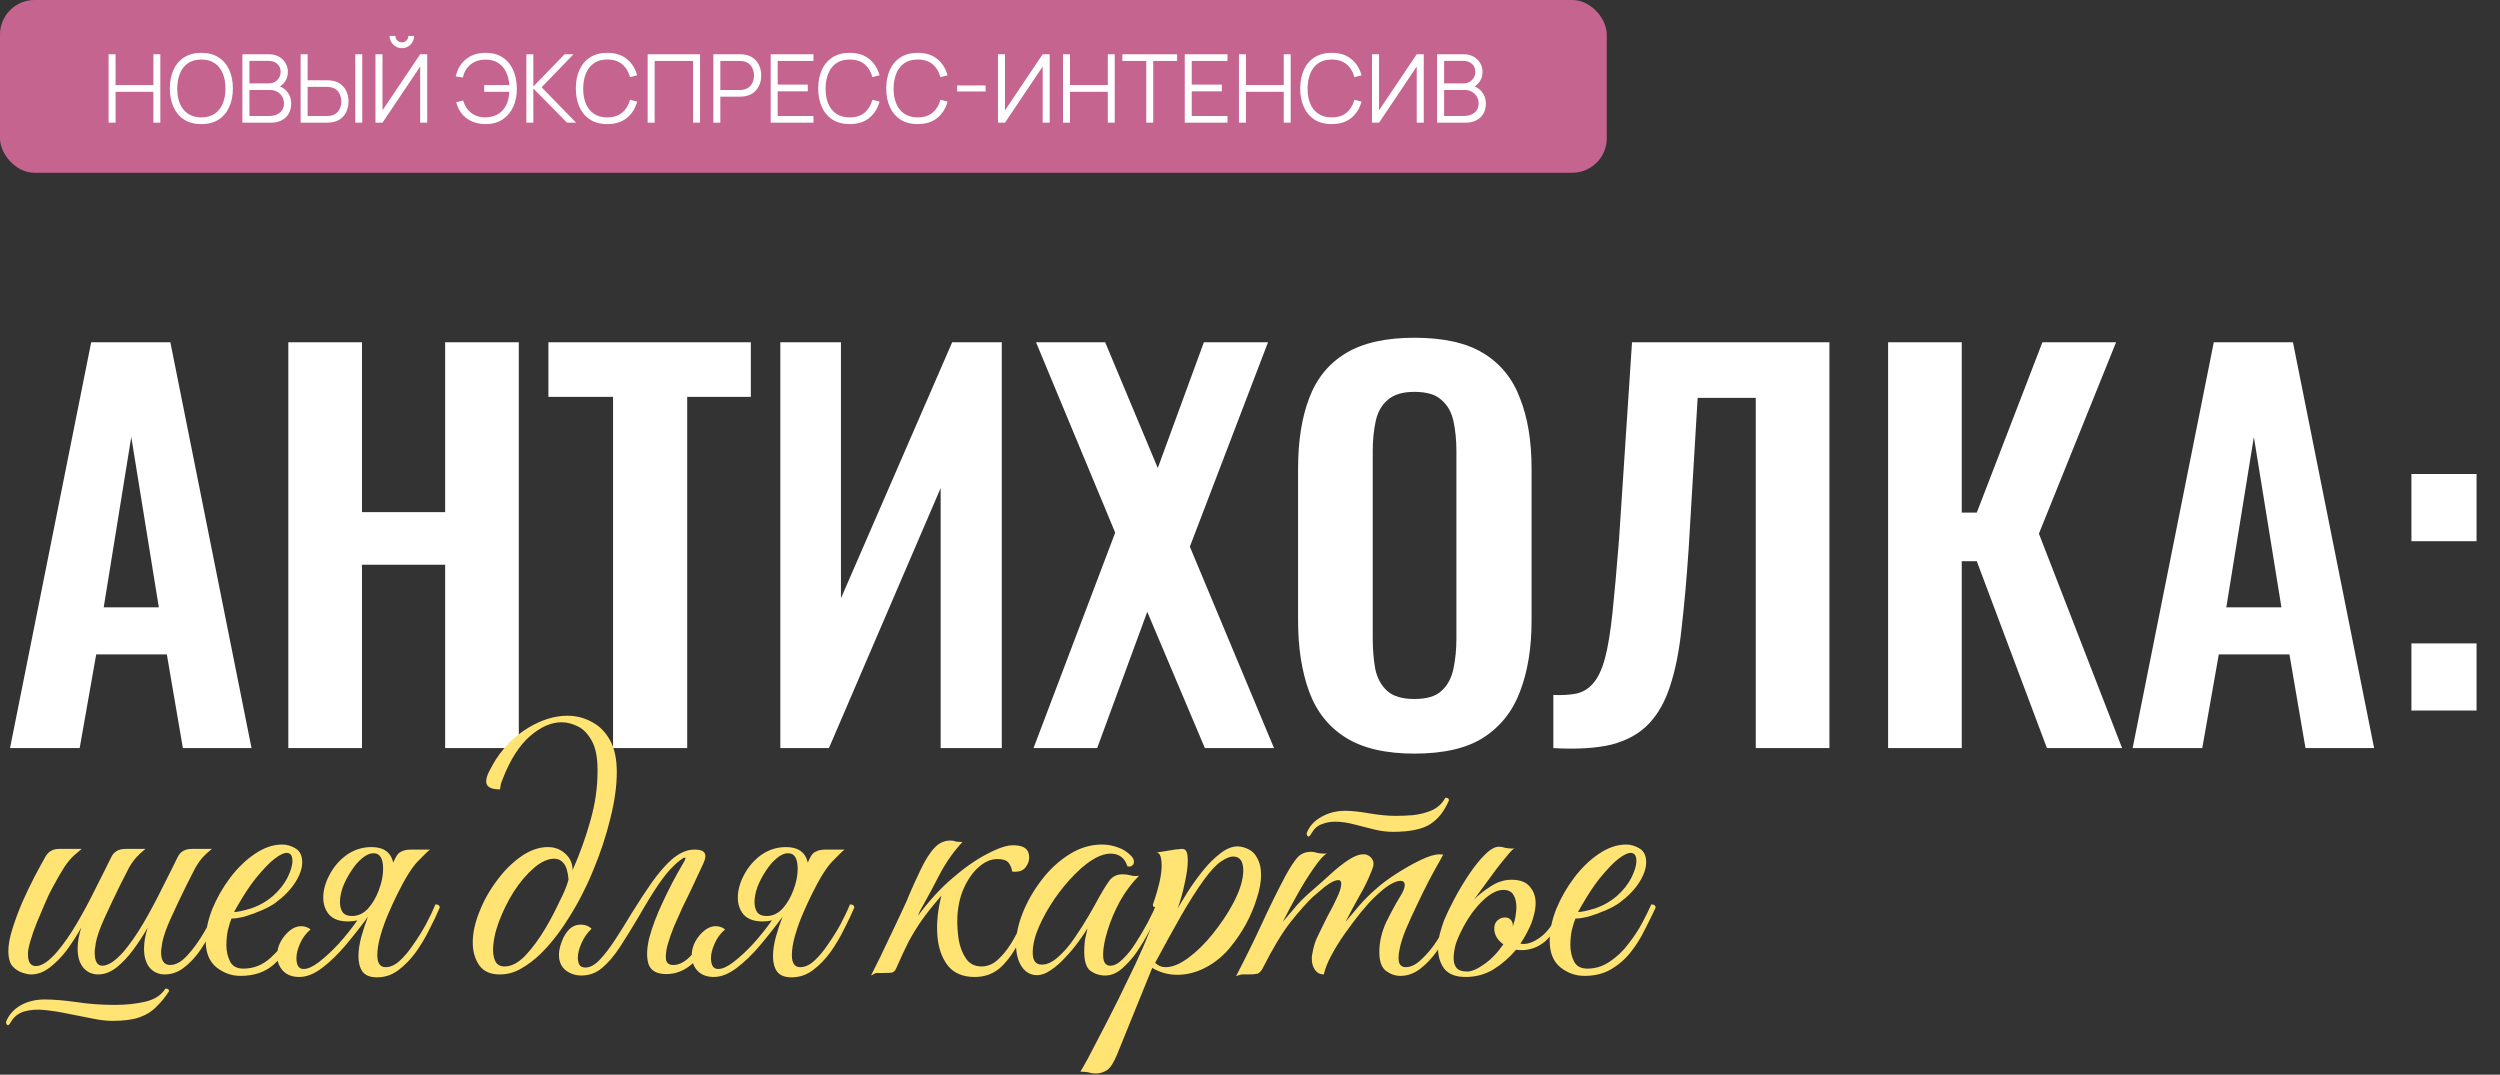<?xml version="1.0" encoding="UTF-8"?> <svg xmlns="http://www.w3.org/2000/svg" width="1447" height="622" viewBox="0 0 1447 622" fill="none"><rect x="0" y="0" width="1447" height="622" fill="#333333" stroke="none"/><rect width="930" height="100" rx="20" fill="#C5648F"></rect><path d="M62.85 71V31.4H66.892V49.248H88.782V31.4H92.797V71H88.782V53.125H66.892V71H62.85ZM116.534 71.825C112.592 71.825 109.265 70.954 106.551 69.213C103.838 67.453 101.785 65.023 100.391 61.925C98.998 58.827 98.301 55.252 98.301 51.2C98.301 47.148 98.998 43.573 100.391 40.475C101.785 37.377 103.838 34.957 106.551 33.215C109.265 31.455 112.592 30.575 116.534 30.575C120.494 30.575 123.821 31.455 126.516 33.215C129.23 34.957 131.283 37.377 132.676 40.475C134.088 43.573 134.794 47.148 134.794 51.2C134.794 55.252 134.088 58.827 132.676 61.925C131.283 65.023 129.23 67.453 126.516 69.213C123.821 70.954 120.494 71.825 116.534 71.825ZM116.534 67.948C119.632 67.948 122.217 67.242 124.289 65.83C126.361 64.418 127.91 62.457 128.936 59.945C129.981 57.415 130.504 54.5 130.504 51.2C130.504 47.9 129.981 44.994 128.936 42.483C127.91 39.971 126.361 38.009 124.289 36.597C122.217 35.186 119.632 34.471 116.534 34.453C113.436 34.453 110.86 35.158 108.806 36.57C106.753 37.982 105.204 39.953 104.159 42.483C103.132 44.994 102.61 47.9 102.591 51.2C102.573 54.5 103.077 57.406 104.104 59.917C105.149 62.411 106.707 64.373 108.779 65.802C110.851 67.214 113.436 67.929 116.534 67.948ZM140.301 71V31.4H155.591C157.81 31.4 159.744 31.858 161.394 32.775C163.044 33.692 164.327 34.929 165.244 36.487C166.16 38.028 166.619 39.733 166.619 41.602C166.619 43.729 166.05 45.627 164.914 47.295C163.777 48.945 162.255 50.091 160.349 50.733L160.294 49.385C162.86 50.118 164.877 51.402 166.344 53.235C167.81 55.068 168.544 57.287 168.544 59.89C168.544 62.182 168.058 64.162 167.086 65.83C166.115 67.48 164.749 68.754 162.989 69.653C161.229 70.551 159.185 71 156.856 71H140.301ZM144.371 67.123H155.866C157.48 67.123 158.928 66.838 160.211 66.27C161.495 65.683 162.503 64.858 163.236 63.795C163.988 62.732 164.364 61.448 164.364 59.945C164.364 58.478 164.025 57.158 163.346 55.985C162.668 54.812 161.742 53.877 160.569 53.18C159.414 52.465 158.094 52.108 156.609 52.108H144.371V67.123ZM144.371 48.285H155.564C156.829 48.285 157.984 48.001 159.029 47.432C160.074 46.846 160.899 46.048 161.504 45.04C162.127 44.032 162.439 42.867 162.439 41.547C162.439 39.678 161.788 38.156 160.486 36.983C159.203 35.809 157.562 35.222 155.564 35.222H144.371V48.285ZM174.004 71V31.4H178.047V46.443H189.294C189.679 46.443 190.11 46.461 190.587 46.498C191.082 46.516 191.586 46.571 192.099 46.663C194.152 46.974 195.894 47.698 197.324 48.835C198.772 49.953 199.863 51.365 200.597 53.07C201.348 54.775 201.724 56.654 201.724 58.708C201.724 60.779 201.348 62.667 200.597 64.373C199.863 66.078 198.772 67.498 197.324 68.635C195.894 69.753 194.152 70.468 192.099 70.78C191.586 70.853 191.082 70.908 190.587 70.945C190.11 70.982 189.679 71 189.294 71H174.004ZM178.047 67.123H189.184C189.532 67.123 189.927 67.104 190.367 67.067C190.807 67.031 191.237 66.976 191.659 66.903C192.997 66.609 194.107 66.05 194.987 65.225C195.867 64.4 196.517 63.419 196.939 62.282C197.361 61.127 197.572 59.936 197.572 58.708C197.572 57.479 197.361 56.297 196.939 55.16C196.517 54.023 195.867 53.042 194.987 52.218C194.107 51.392 192.997 50.833 191.659 50.54C191.237 50.448 190.807 50.384 190.367 50.347C189.927 50.311 189.532 50.292 189.184 50.292H178.047V67.123ZM205.629 71V31.4H209.672V71H205.629ZM217.323 71V31.4H221.393V63.85L243.2 31.4H247.27V71H243.2V38.523L221.393 71H217.323ZM232.613 27.88C231.311 27.88 230.119 27.559 229.038 26.918C227.974 26.276 227.122 25.423 226.48 24.36C225.838 23.278 225.518 22.087 225.518 20.785H228.873C228.873 21.812 229.239 22.692 229.973 23.425C230.706 24.158 231.586 24.525 232.613 24.525C233.658 24.525 234.538 24.158 235.253 23.425C235.986 22.692 236.353 21.812 236.353 20.785H239.708C239.708 22.087 239.387 23.278 238.745 24.36C238.122 25.423 237.269 26.276 236.188 26.918C235.106 27.559 233.914 27.88 232.613 27.88ZM281.082 71.825C278.222 71.825 275.637 71.33 273.327 70.34C271.017 69.35 269.065 67.92 267.47 66.05C265.893 64.162 264.756 61.879 264.06 59.203L268.047 58.157C268.927 61.201 270.504 63.602 272.777 65.362C275.051 67.123 277.764 67.984 280.917 67.948C283.062 67.911 285.061 67.507 286.912 66.737C288.782 65.949 290.331 64.721 291.56 63.053C292.733 61.513 293.54 59.917 293.98 58.267C294.42 56.599 294.686 54.885 294.777 53.125H280.257V49.248H294.805C294.603 46.351 293.952 43.784 292.852 41.547C291.752 39.311 290.203 37.569 288.205 36.322C286.206 35.076 283.777 34.471 280.917 34.508C277.526 34.544 274.684 35.479 272.392 37.312C270.119 39.146 268.616 41.657 267.882 44.847L263.785 44.242C264.775 39.898 266.791 36.533 269.835 34.15C272.878 31.767 276.627 30.575 281.082 30.575C284.914 30.575 288.159 31.437 290.817 33.16C293.494 34.883 295.538 37.294 296.95 40.392C298.361 43.491 299.095 47.093 299.15 51.2C299.205 55.05 298.536 58.533 297.142 61.65C295.767 64.767 293.723 67.242 291.01 69.075C288.296 70.908 284.987 71.825 281.082 71.825ZM304.657 71V31.4H308.699V50.1L326.767 31.4H331.937L313.484 50.513L333.449 71H328.169L308.699 51.2V71H304.657ZM351.519 71.825C347.578 71.825 344.25 70.954 341.537 69.213C338.823 67.453 336.77 65.023 335.377 61.925C333.983 58.827 333.287 55.252 333.287 51.2C333.287 47.148 333.983 43.573 335.377 40.475C336.77 37.377 338.823 34.957 341.537 33.215C344.25 31.455 347.578 30.575 351.519 30.575C356.121 30.575 359.879 31.758 362.794 34.123C365.709 36.469 367.708 39.623 368.789 43.583L364.664 44.655C363.821 41.52 362.308 39.036 360.127 37.203C357.945 35.369 355.076 34.453 351.519 34.453C348.421 34.453 345.845 35.158 343.792 36.57C341.738 37.982 340.189 39.953 339.144 42.483C338.118 44.994 337.586 47.9 337.549 51.2C337.531 54.5 338.035 57.406 339.062 59.917C340.107 62.429 341.665 64.4 343.737 65.83C345.827 67.242 348.421 67.948 351.519 67.948C355.076 67.948 357.945 67.031 360.127 65.198C362.308 63.346 363.821 60.862 364.664 57.745L368.789 58.818C367.708 62.778 365.709 65.94 362.794 68.305C359.879 70.652 356.121 71.825 351.519 71.825ZM374.857 71V31.4H405.189V71H401.147V35.278H378.899V71H374.857ZM412.884 71V31.4H428.174C428.559 31.4 428.99 31.418 429.467 31.455C429.962 31.473 430.457 31.528 430.952 31.62C433.023 31.932 434.774 32.656 436.204 33.792C437.653 34.911 438.743 36.322 439.477 38.028C440.228 39.733 440.604 41.621 440.604 43.693C440.604 45.746 440.228 47.625 439.477 49.33C438.725 51.035 437.625 52.456 436.177 53.593C434.747 54.711 433.005 55.426 430.952 55.737C430.457 55.811 429.962 55.866 429.467 55.903C428.99 55.939 428.559 55.958 428.174 55.958H416.927V71H412.884ZM416.927 52.108H428.064C428.394 52.108 428.779 52.089 429.219 52.053C429.659 52.016 430.09 51.952 430.512 51.86C431.868 51.567 432.978 51.008 433.839 50.182C434.719 49.358 435.37 48.377 435.792 47.24C436.232 46.103 436.452 44.921 436.452 43.693C436.452 42.464 436.232 41.282 435.792 40.145C435.37 38.99 434.719 38 433.839 37.175C432.978 36.35 431.868 35.791 430.512 35.498C430.09 35.406 429.659 35.351 429.219 35.333C428.779 35.296 428.394 35.278 428.064 35.278H416.927V52.108ZM446.078 71V31.4H470.828V35.278H450.12V48.972H467.528V52.85H450.12V67.123H470.828V71H446.078ZM491.812 71.825C487.871 71.825 484.543 70.954 481.83 69.213C479.116 67.453 477.063 65.023 475.67 61.925C474.276 58.827 473.58 55.252 473.58 51.2C473.58 47.148 474.276 43.573 475.67 40.475C477.063 37.377 479.116 34.957 481.83 33.215C484.543 31.455 487.871 30.575 491.812 30.575C496.414 30.575 500.172 31.758 503.087 34.123C506.002 36.469 508.001 39.623 509.082 43.583L504.957 44.655C504.114 41.52 502.601 39.036 500.42 37.203C498.238 35.369 495.369 34.453 491.812 34.453C488.714 34.453 486.138 35.158 484.085 36.57C482.031 37.982 480.482 39.953 479.437 42.483C478.411 44.994 477.879 47.9 477.842 51.2C477.824 54.5 478.328 57.406 479.355 59.917C480.4 62.429 481.958 64.4 484.03 65.83C486.12 67.242 488.714 67.948 491.812 67.948C495.369 67.948 498.238 67.031 500.42 65.198C502.601 63.346 504.114 60.862 504.957 57.745L509.082 58.818C508.001 62.778 506.002 65.94 503.087 68.305C500.172 70.652 496.414 71.825 491.812 71.825ZM531.182 71.825C527.241 71.825 523.913 70.954 521.2 69.213C518.486 67.453 516.433 65.023 515.04 61.925C513.646 58.827 512.95 55.252 512.95 51.2C512.95 47.148 513.646 43.573 515.04 40.475C516.433 37.377 518.486 34.957 521.2 33.215C523.913 31.455 527.241 30.575 531.182 30.575C535.784 30.575 539.542 31.758 542.457 34.123C545.372 36.469 547.371 39.623 548.452 43.583L544.327 44.655C543.484 41.52 541.971 39.036 539.79 37.203C537.608 35.369 534.739 34.453 531.182 34.453C528.084 34.453 525.508 35.158 523.455 36.57C521.401 37.982 519.852 39.953 518.807 42.483C517.781 44.994 517.249 47.9 517.212 51.2C517.194 54.5 517.698 57.406 518.725 59.917C519.77 62.429 521.328 64.4 523.4 65.83C525.49 67.242 528.084 67.948 531.182 67.948C534.739 67.948 537.608 67.031 539.79 65.198C541.971 63.346 543.484 60.862 544.327 57.745L548.452 58.818C547.371 62.778 545.372 65.94 542.457 68.305C539.542 70.652 535.784 71.825 531.182 71.825ZM553.97 52.932V49.468H570.47V52.932H553.97ZM607.563 71H603.493V38.523L581.686 71H577.616V31.4H581.686V63.85L603.493 31.4H607.563V71ZM615.267 71V31.4H619.309V49.248H641.199V31.4H645.214V71H641.199V53.125H619.309V71H615.267ZM663.451 71V35.278H649.618V31.4H681.326V35.278H667.493V71H663.451ZM685.736 71V31.4H710.486V35.278H689.778V48.972H707.186V52.85H689.778V67.123H710.486V71H685.736ZM717.103 71V31.4H721.145V49.248H743.035V31.4H747.05V71H743.035V53.125H721.145V71H717.103ZM770.787 71.825C766.845 71.825 763.518 70.954 760.804 69.213C758.091 67.453 756.038 65.023 754.644 61.925C753.251 58.827 752.554 55.252 752.554 51.2C752.554 47.148 753.251 43.573 754.644 40.475C756.038 37.377 758.091 34.957 760.804 33.215C763.518 31.455 766.845 30.575 770.787 30.575C775.388 30.575 779.147 31.758 782.062 34.123C784.977 36.469 786.975 39.623 788.057 43.583L783.932 44.655C783.088 41.52 781.576 39.036 779.394 37.203C777.213 35.369 774.343 34.453 770.787 34.453C767.688 34.453 765.113 35.158 763.059 36.57C761.006 37.982 759.457 39.953 758.412 42.483C757.385 44.994 756.853 47.9 756.817 51.2C756.798 54.5 757.303 57.406 758.329 59.917C759.374 62.429 760.933 64.4 763.004 65.83C765.094 67.242 767.688 67.948 770.787 67.948C774.343 67.948 777.213 67.031 779.394 65.198C781.576 63.346 783.088 60.862 783.932 57.745L788.057 58.818C786.975 62.778 784.977 65.94 782.062 68.305C779.147 70.652 775.388 71.825 770.787 71.825ZM824.072 71H820.002V38.523L798.194 71H794.124V31.4H798.194V63.85L820.002 31.4H824.072V71ZM831.776 71V31.4H847.066C849.284 31.4 851.218 31.858 852.868 32.775C854.518 33.692 855.802 34.929 856.718 36.487C857.635 38.028 858.093 39.733 858.093 41.602C858.093 43.729 857.525 45.627 856.388 47.295C855.252 48.945 853.73 50.091 851.823 50.733L851.768 49.385C854.335 50.118 856.352 51.402 857.818 53.235C859.285 55.068 860.018 57.287 860.018 59.89C860.018 62.182 859.532 64.162 858.561 65.83C857.589 67.48 856.223 68.754 854.463 69.653C852.703 70.551 850.659 71 848.331 71H831.776ZM835.846 67.123H847.341C848.954 67.123 850.402 66.838 851.686 66.27C852.969 65.683 853.977 64.858 854.711 63.795C855.462 62.732 855.838 61.448 855.838 59.945C855.838 58.478 855.499 57.158 854.821 55.985C854.142 54.812 853.217 53.877 852.043 53.18C850.888 52.465 849.568 52.108 848.083 52.108H835.846V67.123ZM835.846 48.285H847.038C848.303 48.285 849.458 48.001 850.503 47.432C851.548 46.846 852.373 46.048 852.978 45.04C853.602 44.032 853.913 42.867 853.913 41.547C853.913 39.678 853.262 38.156 851.961 36.983C850.677 35.809 849.037 35.222 847.038 35.222H835.846V48.285Z" fill="white"></path><path d="M5.8 433L52.78 198.1H98.6L145.58 433H105.85L96.57 378.77H55.68L46.11 433H5.8ZM60.03 351.51H91.93L75.98 252.91L60.03 351.51ZM166.884 433V198.1H209.514V296.41H257.654V198.1H300.284V433H257.654V326.86H209.514V433H166.884ZM354.833 433V229.71H317.423V198.1H434.583V229.71H397.753V433H354.833ZM451.65 433V198.1H486.74V346.29L551.12 198.1H579.83V433H544.45V282.49L479.78 433H451.65ZM598.204 433L645.474 308.3L599.654 198.1H639.674L670.124 270.89L696.804 198.1H733.924L688.684 316.42L737.404 433H697.384L664.034 354.12L635.034 433H598.204ZM818.611 436.19C801.984 436.19 788.741 433.097 778.881 426.91C769.021 420.723 761.964 411.83 757.711 400.23C753.458 388.63 751.331 374.903 751.331 359.05V271.18C751.331 255.327 753.458 241.793 757.711 230.58C761.964 219.173 769.021 210.473 778.881 204.48C788.741 198.487 801.984 195.49 818.611 195.49C835.624 195.49 848.964 198.487 858.631 204.48C868.491 210.473 875.548 219.173 879.801 230.58C884.248 241.793 886.471 255.327 886.471 271.18V359.34C886.471 375 884.248 388.63 879.801 400.23C875.548 411.637 868.491 420.53 858.631 426.91C848.964 433.097 835.624 436.19 818.611 436.19ZM818.611 404.58C825.764 404.58 830.984 403.033 834.271 399.94C837.751 396.847 840.071 392.593 841.231 387.18C842.391 381.767 842.971 375.87 842.971 369.49V261.32C842.971 254.747 842.391 248.85 841.231 243.63C840.071 238.41 837.751 234.35 834.271 231.45C830.984 228.357 825.764 226.81 818.611 226.81C811.844 226.81 806.721 228.357 803.241 231.45C799.761 234.35 797.441 238.41 796.281 243.63C795.121 248.85 794.541 254.747 794.541 261.32V369.49C794.541 375.87 795.024 381.767 795.991 387.18C797.151 392.593 799.471 396.847 802.951 399.94C806.431 403.033 811.651 404.58 818.611 404.58ZM899.079 433V402.26C904.493 402.453 909.036 402.163 912.709 401.39C916.576 400.423 919.766 398.393 922.279 395.3C924.986 392.207 927.209 387.47 928.949 381.09C930.689 374.517 932.139 365.72 933.299 354.7C934.459 343.68 935.716 329.663 937.069 312.65L944.609 198.1H1058.87V433H1016.24V230.29H982.599L977.379 317.87C976.219 335.077 974.866 350.253 973.319 363.4C971.966 376.547 969.743 387.76 966.649 397.04C963.749 406.127 959.593 413.473 954.179 419.08C948.766 424.687 941.613 428.65 932.719 430.97C923.826 433.097 912.613 433.773 899.079 433ZM1092.83 433V198.1H1135.46V296.7H1144.16L1182.15 198.1H1224.78L1180.12 308.88L1228.26 433H1184.76L1144.16 324.83H1135.46V433H1092.83ZM1234.36 433L1281.34 198.1H1327.16L1374.14 433H1334.41L1325.13 378.77H1284.24L1274.67 433H1234.36ZM1288.59 351.51H1320.49L1304.54 252.91L1288.59 351.51ZM1395.73 313.23V274.37H1433.43V313.23H1395.73ZM1395.73 411.25V372.39H1433.43V411.25H1395.73Z" fill="white"></path><path d="M18.06 564C16.66 564 14.91 563.65 12.81 562.95C10.71 562.25 8.82 560.99 7.14 559.17C5.6 557.21 4.83 554.34 4.83 550.56C4.83 546.92 5.6 542.65 7.14 537.75C8.68 532.85 10.57 527.74 12.81 522.42C15.19 517.1 17.57 512.13 19.95 507.51C22.47 502.75 24.57 498.9 26.25 495.96C27.93 492.88 30.59 491.34 34.23 491.34H47.25C45.71 492.6 44.17 493.93 42.63 495.33C41.09 496.73 39.34 498.83 37.38 501.63C35.56 504.43 33.18 508.56 30.24 514.02C28.98 516.26 27.58 519.2 26.04 522.84C24.5 526.34 22.96 529.98 21.42 533.76C19.88 537.54 18.62 541.11 17.64 544.47C16.66 547.69 16.17 550.28 16.17 552.24C16.17 556.86 17.71 559.17 20.79 559.17C24.15 559.17 28.21 556.44 32.97 550.98C36.89 546.36 40.74 540.83 44.52 534.39C48.3 527.95 51.87 521.3 55.23 514.44C58.73 507.58 61.81 501.42 64.47 495.96C66.01 492.88 68.74 491.34 72.66 491.34H84.21C82.11 493.02 80.36 494.63 78.96 496.17C77.56 497.71 76.16 499.67 74.76 502.05C73.5 504.43 71.75 507.86 69.51 512.34C65.87 519.76 62.79 526.27 60.27 531.87C57.75 537.47 56.14 542.09 55.44 545.73C55.3 547.13 55.16 548.18 55.02 548.88C54.88 549.44 54.81 550.21 54.81 551.19C54.81 556.37 56.28 558.96 59.22 558.96C60.76 558.96 62.58 558.33 64.68 557.07C66.78 555.67 69.02 553.64 71.4 550.98C75.32 546.36 79.17 540.83 82.95 534.39C86.73 527.95 90.3 521.3 93.66 514.44C97.16 507.58 100.24 501.42 102.9 495.96C104.44 492.88 107.17 491.34 111.09 491.34H122.64C120.54 493.02 118.79 494.63 117.39 496.17C115.99 497.71 114.59 499.67 113.19 502.05C111.93 504.43 110.18 507.86 107.94 512.34C104.3 519.76 101.22 526.27 98.7 531.87C96.18 537.47 94.57 542.09 93.87 545.73C93.73 547.13 93.59 548.18 93.45 548.88C93.31 549.44 93.24 550.21 93.24 551.19C93.24 556.09 94.99 558.54 98.49 558.54C101.71 558.54 105 556.72 108.36 553.08C111.86 549.3 115.15 544.75 118.23 539.43C121.45 533.97 124.11 528.65 126.21 523.47C127.89 523.47 128.73 524.1 128.73 525.36C127.19 529.14 125.3 533.27 123.06 537.75C120.82 542.23 118.3 546.5 115.5 550.56C112.7 554.48 109.62 557.7 106.26 560.22C102.9 562.74 99.26 564 95.34 564C91.84 564 88.97 562.74 86.73 560.22C84.49 557.56 83.37 553.85 83.37 549.09C83.37 545.31 84.07 541.25 85.47 536.91C83.09 541.11 80.36 545.31 77.28 549.51C74.2 553.71 70.91 557.21 67.41 560.01C63.91 562.67 60.41 564 56.91 564C53.41 564 50.54 562.74 48.3 560.22C46.06 557.56 44.94 553.85 44.94 549.09C44.94 545.31 45.64 541.25 47.04 536.91C44.52 541.39 41.72 545.73 38.64 549.93C35.56 553.99 32.27 557.35 28.77 560.01C25.27 562.67 21.7 564 18.06 564ZM25.83 578.49C30.73 578.49 36.75 578.98 43.89 579.96C51.03 581.08 58.59 581.64 66.57 581.64C73.01 581.64 78.89 581.01 84.21 579.75C89.53 578.49 93.38 575.97 95.76 572.19C97.16 572.19 97.86 572.68 97.86 573.66C95.62 577.16 93.17 580.17 90.51 582.69C87.99 585.35 84.77 587.38 80.85 588.78C76.93 590.18 71.68 590.88 65.1 590.88C61.46 590.88 57.4 590.39 52.92 589.41C48.44 588.57 43.82 587.66 39.06 586.68C34.44 585.7 29.96 585 25.62 584.58C21.42 584.16 17.57 584.44 14.07 585.42C10.71 586.4 8.12 588.43 6.3 591.51L5.67 592.56C5.25 593.12 4.9 593.4 4.62 593.4C4.34 593.4 4.06 593.19 3.78 592.77C3.5 592.35 3.43 591.86 3.57 591.3C5.11 587.38 7.91 584.23 11.97 581.85C16.03 579.61 20.65 578.49 25.83 578.49ZM170.518 543.63C167.158 549.23 163.028 554.2 158.128 558.54C153.228 562.74 146.928 564.84 139.228 564.84C134.048 564.84 129.358 563.16 125.158 559.8C121.098 556.44 119.068 551.33 119.068 544.47C119.068 538.73 120.328 532.64 122.848 526.2C125.508 519.76 128.938 513.74 133.138 508.14C137.478 502.4 142.238 497.78 147.418 494.28C152.738 490.64 158.058 488.82 163.378 488.82C166.038 488.82 168.628 489.59 171.148 491.13C173.668 492.67 174.928 495.33 174.928 499.11C174.928 502.61 173.598 506.46 170.938 510.66C168.278 514.86 164.498 518.78 159.598 522.42C157.498 523.96 154.838 525.43 151.618 526.83C148.398 528.23 145.178 529.42 141.958 530.4C138.738 531.24 136.078 531.66 133.978 531.66C133.278 533.34 132.578 535.58 131.878 538.38C131.318 541.18 131.038 544.05 131.038 546.99C131.038 550.49 131.738 553.64 133.138 556.44C134.538 559.24 137.128 560.64 140.908 560.64C146.788 560.64 152.038 558.54 156.658 554.34C161.278 550.14 165.198 545.45 168.418 540.27C168.978 540.27 169.468 540.48 169.888 540.9C170.308 541.32 170.518 542.23 170.518 543.63ZM135.448 527.88C137.408 527.88 140.698 527.18 145.318 525.78C149.938 524.24 154.138 521.86 157.918 518.64C161.558 515.42 164.358 511.92 166.318 508.14C168.278 504.22 169.258 500.93 169.258 498.27C169.258 495.19 168.138 493.65 165.898 493.65C164.218 493.65 161.908 494.77 158.968 497.01C156.028 499.25 152.388 503.03 148.048 508.35C145.388 511.71 142.868 515.35 140.488 519.27C138.108 523.19 136.428 526.06 135.448 527.88ZM175.759 560.85C178.139 560.85 181.079 559.52 184.579 556.86C188.219 554.06 191.999 550.56 195.919 546.36C199.839 542.02 203.479 537.47 206.839 532.71C205.159 533.13 203.409 533.34 201.589 533.34C196.549 533.34 192.839 532.01 190.459 529.35C188.219 526.69 187.099 523.4 187.099 519.48C187.099 515.28 188.289 510.94 190.669 506.46C193.049 501.84 196.339 497.99 200.539 494.91C204.879 491.83 209.709 490.29 215.029 490.29C222.029 490.29 226.229 493.3 227.629 499.32C228.049 498.2 228.539 497.15 229.099 496.17C229.939 494.49 231.059 493.37 232.459 492.81C233.859 492.11 235.539 491.76 237.499 491.76H248.839C247.579 492.74 245.199 495.05 241.699 498.69C238.339 502.19 234.419 508.49 229.939 517.59C228.399 520.67 226.719 524.31 224.899 528.51C223.079 532.71 221.539 536.98 220.279 541.32C219.019 545.66 218.389 549.51 218.389 552.87C218.389 557.49 219.999 559.8 223.219 559.8C225.879 559.8 228.539 558.61 231.199 556.23C233.999 553.71 236.659 550.56 239.179 546.78C241.839 543 244.289 539.08 246.529 535.02C248.769 530.82 250.589 526.97 251.989 523.47C253.669 523.47 254.509 524.1 254.509 525.36C252.969 529 251.009 533.13 248.629 537.75C246.389 542.37 243.729 546.85 240.649 551.19C237.569 555.39 234.139 558.89 230.359 561.69C226.719 564.35 222.659 565.68 218.179 565.68C214.259 565.68 211.459 564.56 209.779 562.32C208.239 560.08 207.469 557.14 207.469 553.5C207.469 550 208.029 546.22 209.149 542.16C210.269 538.1 211.599 534.11 213.139 530.19V530.4C208.939 536.14 204.599 541.67 200.119 546.99C195.639 552.31 191.089 556.72 186.469 560.22C181.849 563.72 177.439 565.47 173.239 565.47C169.179 565.47 166.029 564.28 163.789 561.9C161.549 559.52 160.429 556.51 160.429 552.87C160.429 550.07 161.129 547.41 162.529 544.89C163.929 542.37 165.679 540.27 167.779 538.59C169.879 536.91 172.049 536.07 174.289 536.07C175.269 536.07 176.179 536.21 177.019 536.49C177.999 536.77 178.909 537.26 179.749 537.96C177.089 540.2 175.059 542.93 173.659 546.15C172.259 549.37 171.559 552.17 171.559 554.55C171.559 556.23 171.839 557.7 172.399 558.96C173.099 560.22 174.219 560.85 175.759 560.85ZM203.689 530.19C207.189 530.19 210.269 528.79 212.929 525.99C215.589 523.05 217.689 519.48 219.229 515.28C220.909 510.94 221.749 506.81 221.749 502.89C221.749 496.87 219.929 493.86 216.289 493.86C214.049 493.86 211.809 494.84 209.569 496.8C207.329 498.62 205.229 501.07 203.269 504.15C201.309 507.09 199.699 510.17 198.439 513.39C197.319 516.61 196.759 519.55 196.759 522.21C196.759 524.45 197.249 526.34 198.229 527.88C199.349 529.42 201.169 530.19 203.689 530.19ZM289.172 564C283.852 564 279.932 562.25 277.412 558.75C274.892 555.11 273.632 550.7 273.632 545.52C273.632 540.06 274.892 534.18 277.412 527.88C279.932 521.44 283.292 515.42 287.492 509.82C291.692 504.08 296.382 499.39 301.562 495.75C306.742 492.11 311.922 490.29 317.102 490.29C321.162 490.29 324.592 491.62 327.392 494.28C330.192 496.94 331.522 500.09 331.382 503.73C335.582 494.21 339.012 484.69 341.672 475.17C344.472 465.51 345.872 455.78 345.872 445.98C345.872 438.42 344.752 432.68 342.512 428.76C340.272 424.7 337.542 421.9 334.322 420.36C331.102 418.82 328.022 418.05 325.082 418.05C319.062 418.05 312.972 420.71 306.812 426.03C300.652 431.35 295.402 439.54 291.062 450.6C290.642 451.58 290.292 452.49 290.012 453.33C289.872 454.03 289.662 455.22 289.382 456.9C284.062 456.9 281.402 455.36 281.402 452.28C281.402 450.46 282.102 448.29 283.502 445.77C284.902 443.11 286.092 441.01 287.072 439.47C292.252 431.63 298.622 425.47 306.182 420.99C313.742 416.51 321.162 414.27 328.442 414.27C333.482 414.27 338.172 415.46 342.512 417.84C346.852 420.08 350.352 423.58 353.012 428.34C355.672 433.1 357.002 439.26 357.002 446.82C357.002 454.94 355.742 463.97 353.222 473.91C350.842 483.71 347.552 493.65 343.352 503.73C339.292 513.67 334.532 522.91 329.072 531.45C323.752 539.99 318.152 547.06 312.272 552.66C309.052 555.74 305.482 558.4 301.562 560.64C297.782 562.88 293.652 564 289.172 564ZM292.112 559.38C296.032 559.38 300.022 557.28 304.082 553.08C308.142 548.74 311.922 543.63 315.422 537.75C316.962 535.23 318.642 532.22 320.462 528.72C322.282 525.08 324.032 521.51 325.712 518.01C327.392 514.37 328.512 511.36 329.072 508.98C328.652 504.36 327.672 501.21 326.132 499.53C324.732 497.85 322.982 497.01 320.882 497.01C317.102 497.01 313.112 498.83 308.912 502.47C304.852 505.97 301.002 510.52 297.362 516.12C293.862 521.72 290.992 527.53 288.752 533.55C286.512 539.57 285.392 545.1 285.392 550.14C285.392 552.66 285.882 554.83 286.862 556.65C287.842 558.47 289.592 559.38 292.112 559.38ZM412.143 543C408.923 548.88 405.073 553.85 400.593 557.91C396.113 561.83 391.143 563.79 385.683 563.79C380.223 563.79 376.793 561.9 375.393 558.12C374.133 554.2 374.273 549.09 375.813 542.79C377.493 536.49 380.083 529.63 383.583 522.21C387.083 514.65 390.933 507.3 395.133 500.16C396.673 497.64 397.093 496.38 396.393 496.38C395.833 496.38 394.853 496.94 393.453 498.06C392.193 499.04 391.003 500.09 389.883 501.21C387.223 503.73 384.353 507.23 381.273 511.71C378.193 516.19 374.273 522.56 369.513 530.82C365.873 536.98 362.373 542.65 359.013 547.83C355.653 553.01 352.153 557.14 348.513 560.22C345.013 563.16 341.023 564.63 336.543 564.63C333.183 564.63 330.173 563.65 327.513 561.69C324.853 559.59 323.523 556.58 323.523 552.66C323.523 550.28 324.083 547.69 325.203 544.89C326.183 542.09 327.653 539.71 329.613 537.75C331.713 535.79 334.233 534.95 337.173 535.23C339.133 535.37 340.883 536.14 342.423 537.54C339.903 539.92 337.943 542.72 336.543 545.94C335.143 549.16 334.443 551.96 334.443 554.34C334.443 555.74 334.723 557.07 335.283 558.33C335.983 559.45 337.173 560.01 338.853 560.01C341.513 560.01 344.243 558.54 347.043 555.6C349.983 552.52 352.993 548.6 356.073 543.84C359.293 538.94 362.443 533.9 365.523 528.72C369.583 522.14 373.573 516.05 377.493 510.45C381.553 504.85 385.333 500.51 388.833 497.43C393.313 493.65 397.583 491.76 401.643 491.76H402.483C408.083 491.76 409.623 494.42 407.103 499.74L399.753 515.49C398.493 518.01 396.953 521.16 395.133 524.94C393.453 528.58 391.773 532.36 390.093 536.28C388.553 540.06 387.293 543.7 386.313 547.2C385.473 550.56 385.193 553.29 385.473 555.39C385.893 557.49 387.293 558.54 389.673 558.54C393.033 558.54 396.323 556.86 399.543 553.5C402.903 550.14 405.983 546.08 408.783 541.32C409.763 541.32 410.533 541.53 411.093 541.95C411.793 542.37 412.143 542.72 412.143 543ZM415.708 560.85C418.088 560.85 421.028 559.52 424.528 556.86C428.168 554.06 431.948 550.56 435.868 546.36C439.788 542.02 443.428 537.47 446.788 532.71C445.108 533.13 443.358 533.34 441.538 533.34C436.498 533.34 432.788 532.01 430.408 529.35C428.168 526.69 427.048 523.4 427.048 519.48C427.048 515.28 428.238 510.94 430.618 506.46C432.998 501.84 436.288 497.99 440.488 494.91C444.828 491.83 449.658 490.29 454.978 490.29C461.978 490.29 466.178 493.3 467.578 499.32C467.998 498.2 468.488 497.15 469.048 496.17C469.888 494.49 471.008 493.37 472.408 492.81C473.808 492.11 475.488 491.76 477.448 491.76H488.788C487.528 492.74 485.148 495.05 481.648 498.69C478.288 502.19 474.368 508.49 469.888 517.59C468.348 520.67 466.668 524.31 464.848 528.51C463.028 532.71 461.488 536.98 460.228 541.32C458.968 545.66 458.338 549.51 458.338 552.87C458.338 557.49 459.948 559.8 463.168 559.8C465.828 559.8 468.488 558.61 471.148 556.23C473.948 553.71 476.608 550.56 479.128 546.78C481.788 543 484.238 539.08 486.478 535.02C488.718 530.82 490.538 526.97 491.938 523.47C493.618 523.47 494.458 524.1 494.458 525.36C492.918 529 490.958 533.13 488.578 537.75C486.338 542.37 483.678 546.85 480.598 551.19C477.518 555.39 474.088 558.89 470.308 561.69C466.668 564.35 462.608 565.68 458.128 565.68C454.208 565.68 451.408 564.56 449.728 562.32C448.188 560.08 447.418 557.14 447.418 553.5C447.418 550 447.978 546.22 449.098 542.16C450.218 538.1 451.548 534.11 453.088 530.19V530.4C448.888 536.14 444.548 541.67 440.068 546.99C435.588 552.31 431.038 556.72 426.418 560.22C421.798 563.72 417.388 565.47 413.188 565.47C409.128 565.47 405.978 564.28 403.738 561.9C401.498 559.52 400.378 556.51 400.378 552.87C400.378 550.07 401.078 547.41 402.478 544.89C403.878 542.37 405.628 540.27 407.728 538.59C409.828 536.91 411.998 536.07 414.238 536.07C415.218 536.07 416.128 536.21 416.968 536.49C417.948 536.77 418.858 537.26 419.698 537.96C417.038 540.2 415.008 542.93 413.608 546.15C412.208 549.37 411.508 552.17 411.508 554.55C411.508 556.23 411.788 557.7 412.348 558.96C413.048 560.22 414.168 560.85 415.708 560.85ZM443.638 530.19C447.138 530.19 450.218 528.79 452.878 525.99C455.538 523.05 457.638 519.48 459.178 515.28C460.858 510.94 461.698 506.81 461.698 502.89C461.698 496.87 459.878 493.86 456.238 493.86C453.998 493.86 451.758 494.84 449.518 496.8C447.278 498.62 445.178 501.07 443.218 504.15C441.258 507.09 439.648 510.17 438.388 513.39C437.268 516.61 436.708 519.55 436.708 522.21C436.708 524.45 437.198 526.34 438.178 527.88C439.298 529.42 441.118 530.19 443.638 530.19ZM532.481 527.25L531.221 530.19C537.521 521.65 544.171 514.37 551.171 508.35C558.311 502.19 565.031 497.5 571.331 494.28C577.631 490.92 582.601 489.24 586.241 489.24C591.001 489.24 593.941 490.5 595.061 493.02C595.481 494 595.691 495.05 595.691 496.17C595.691 498.27 594.991 500.23 593.591 502.05C592.191 503.73 590.231 504.57 587.711 504.57C587.571 504.57 587.291 504.57 586.871 504.57C586.451 504.57 586.101 504.5 585.821 504.36C585.541 502.4 584.841 500.72 583.721 499.32C582.601 497.92 580.431 497.22 577.211 497.22C573.571 497.22 570.001 498.76 566.501 501.84C563.141 504.78 560.271 508.84 557.891 514.02C555.651 519.06 554.391 524.73 554.111 531.03C553.971 535.37 554.251 539.78 554.951 544.26C555.791 548.6 557.261 552.24 559.361 555.18C561.461 557.98 564.401 559.38 568.181 559.38C571.541 559.38 574.621 558.12 577.421 555.6C580.221 553.08 582.811 549.93 585.191 546.15C587.571 542.23 589.671 538.24 591.491 534.18C593.311 530.12 594.921 526.55 596.321 523.47C598.001 523.47 598.841 524.1 598.841 525.36C596.181 531.8 593.311 538.1 590.231 544.26C587.291 550.42 583.721 555.53 579.521 559.59C575.321 563.51 570.211 565.47 564.191 565.47C557.331 565.47 552.151 563.3 548.651 558.96C545.151 554.48 543.121 548.67 542.561 541.53C542.001 534.39 542.771 526.69 544.871 518.43C540.111 523.89 536.261 528.72 533.321 532.92C530.521 536.98 528.001 541.11 525.761 545.31C523.661 549.51 521.351 554.48 518.831 560.22C518.131 561.9 517.221 562.81 516.101 562.95C515.121 563.09 513.511 563.16 511.271 563.16H507.281C506.861 563.16 506.371 563.37 505.811 563.79C505.251 564.07 504.691 564.35 504.131 564.63C505.811 561.27 507.561 557.77 509.381 554.13C511.061 550.49 513.091 546.22 515.471 541.32C517.851 536.42 520.651 530.47 523.871 523.47C524.151 523.05 524.991 521.09 526.391 517.59C527.931 513.95 530.031 509.33 532.691 503.73C535.491 497.85 538.221 493.51 540.881 490.71C543.541 487.91 546.551 486.51 549.911 486.51C551.171 486.51 552.151 486.65 552.851 486.93C553.551 487.21 554.951 487.35 557.051 487.35C552.011 492.81 547.741 498.83 544.241 505.41C540.881 511.99 536.961 519.27 532.481 527.25ZM639.734 564.63C636.514 564.63 633.644 563.72 631.124 561.9C628.744 560.08 627.554 556.37 627.554 550.77C627.554 548.39 627.694 546.15 627.974 544.05C628.394 541.95 628.884 539.71 629.444 537.33C628.184 539.43 626.434 542.02 624.194 545.1C621.954 548.18 619.434 551.19 616.634 554.13C613.974 557.07 611.174 559.52 608.234 561.48C605.434 563.44 602.774 564.42 600.254 564.42C596.614 564.42 593.674 562.81 591.434 559.59C589.194 556.23 588.074 551.89 588.074 546.57C588.074 540.83 589.404 534.67 592.064 528.09C594.724 521.51 598.364 515.21 602.984 509.19C607.604 503.17 612.924 498.27 618.944 494.49C624.964 490.71 631.264 488.82 637.844 488.82C641.064 488.82 644.144 489.38 647.084 490.5C650.024 491.48 652.614 493.16 654.854 495.54C655.834 496.52 656.324 497.64 656.324 498.9C656.324 499.74 655.974 500.44 655.274 501C654.574 501.56 653.664 501.7 652.544 501.42C651.004 496.52 647.714 494.07 642.674 494.07C640.294 494.07 637.564 494.84 634.484 496.38C630.704 498.34 626.644 501.49 622.304 505.83C618.104 510.03 614.114 514.86 610.334 520.32C606.694 525.64 603.684 531.03 601.304 536.49C598.924 541.95 597.734 546.92 597.734 551.4C597.734 556.02 599.484 558.33 602.984 558.33C606.064 558.33 609.214 556.86 612.434 553.92C615.794 550.98 618.944 547.34 621.884 543C624.964 538.52 627.764 534.11 630.284 529.77C632.804 525.43 634.764 521.93 636.164 519.27C638.264 515.49 640.224 512.34 642.044 509.82C643.864 507.3 646.454 506.04 649.814 506.04C651.354 506.04 652.894 506.25 654.434 506.67C655.974 507.09 657.584 507.16 659.264 506.88C655.064 511.08 651.354 516.05 648.134 521.79C645.054 527.53 642.674 533.2 640.994 538.8C639.314 544.26 638.474 548.88 638.474 552.66C638.474 556.86 639.874 558.96 642.674 558.96C644.914 558.96 647.294 557.7 649.814 555.18C652.474 552.66 654.994 549.51 657.374 545.73C659.894 541.81 662.204 537.89 664.304 533.97C666.404 529.91 668.084 526.41 669.344 523.47C670.044 523.47 670.604 523.54 671.024 523.68C671.584 523.82 671.864 524.38 671.864 525.36C671.724 525.92 671.444 526.55 671.024 527.25C670.744 527.81 670.254 528.86 669.554 530.4C668.434 532.64 666.894 535.65 664.934 539.43C662.974 543.21 660.664 547.06 658.004 550.98C655.344 554.76 652.474 557.98 649.394 560.64C646.314 563.3 643.094 564.63 639.734 564.63ZM634.357 621.33C632.677 621.33 631.277 621.12 630.157 620.7C628.897 620.42 627.287 620.28 625.327 620.28C625.887 619.44 627.287 616.99 629.527 612.93C631.627 609.01 634.217 604.04 637.297 598.02C640.377 592.14 643.667 585.7 647.167 578.7C650.527 571.84 653.818 565.05 657.038 558.33C660.258 551.47 662.988 545.17 665.228 539.43C667.608 533.55 669.148 528.86 669.848 525.36C669.148 525.36 668.518 525.22 667.958 524.94C667.398 524.66 667.188 524.17 667.328 523.47C667.328 523.47 667.748 522.21 668.588 519.69C669.428 517.17 670.268 514.16 671.108 510.66C671.948 507.02 672.368 503.73 672.368 500.79C672.368 498.83 672.158 497.15 671.738 495.75C671.318 494.35 670.548 493.58 669.428 493.44L679.928 491.76C680.768 491.62 681.538 491.55 682.238 491.55C682.938 491.41 683.568 491.34 684.128 491.34C685.388 491.34 686.228 491.83 686.648 492.81C687.208 493.65 687.488 495.47 687.488 498.27C687.488 501.77 686.858 506.25 685.598 511.71C684.478 517.03 683.148 521.72 681.608 525.78C683.148 523.26 685.108 520.04 687.488 516.12C690.008 512.2 692.878 508.21 696.098 504.15C699.318 500.09 702.678 496.73 706.178 494.07C709.678 491.27 713.108 489.87 716.468 489.87C717.168 489.87 718.078 490.01 719.198 490.29C723.118 491.27 725.848 493.23 727.388 496.17C729.068 498.97 729.908 502.33 729.908 506.25C729.908 510.45 729.068 515.07 727.388 520.11C725.848 525.15 723.748 530.12 721.088 535.02C718.428 539.78 715.488 544.12 712.268 548.04C708.348 552.94 703.658 556.86 698.198 559.8C692.738 562.74 687.138 564.21 681.398 564.21C676.218 564.21 671.388 562.88 666.908 560.22L646.537 610.41C644.577 615.17 642.617 618.18 640.657 619.44C638.697 620.7 636.597 621.33 634.357 621.33ZM674.678 559.8C678.598 559.8 683.008 557.98 687.908 554.34C692.808 550.7 697.498 546.08 701.978 540.48C706.598 534.74 710.448 529 713.528 523.26C715.628 519.34 717.168 515.77 718.148 512.55C719.128 509.19 719.618 506.32 719.618 503.94C719.618 498.48 717.658 495.75 713.738 495.75C711.918 495.75 709.538 496.73 706.598 498.69C703.798 500.65 700.508 504.22 696.728 509.4C692.668 515 688.188 522.07 683.288 530.61C678.528 539.01 673.628 547.9 668.588 557.28C670.268 558.96 672.298 559.8 674.678 559.8ZM806.124 481.47C802.624 481.47 798.914 480.98 794.994 480C791.214 479.02 787.364 478.04 783.444 477.06C779.664 476.08 776.094 475.59 772.734 475.59C769.934 475.59 767.344 476.08 764.964 477.06C762.584 477.9 760.624 479.65 759.084 482.31L758.454 483.36C758.034 483.92 757.684 484.2 757.404 484.2C757.124 484.2 756.844 483.99 756.564 483.57C756.284 483.15 756.214 482.66 756.354 482.1C757.894 478.18 760.694 475.1 764.754 472.86C768.814 470.48 773.434 469.29 778.614 469.29C782.254 469.29 786.874 469.78 792.474 470.76C798.214 471.74 803.394 472.23 808.014 472.23C810.954 472.23 814.244 472.09 817.884 471.81C821.664 471.39 825.234 470.48 828.594 469.08C832.094 467.54 834.754 465.09 836.574 461.73C837.974 461.73 838.674 462.22 838.674 463.2C836.014 469.5 832.374 474.12 827.754 477.06C823.134 480 815.924 481.47 806.124 481.47ZM722.544 564C721.004 564 719.744 564 718.764 564C717.644 564.14 716.524 564.49 715.404 565.05C720.584 555.11 725.484 545.17 730.104 535.23C734.724 525.15 739.414 515.63 744.174 506.67C746.974 501.63 749.284 498.13 751.104 496.17C753.064 494.07 755.654 493.02 758.874 493.02C759.994 493.02 761.184 493.23 762.444 493.65C763.704 493.93 764.964 494.07 766.224 494.07C767.064 494.07 767.694 494 768.114 493.86C766.154 494.98 763.634 497.78 760.554 502.26C757.474 506.6 754.324 511.64 751.104 517.38C747.884 523.12 745.014 528.51 742.494 533.55C745.154 530.33 747.884 527.11 750.684 523.89C753.624 520.67 756.844 517.59 760.344 514.65C763.424 511.99 766.644 509.12 770.004 506.04C773.504 502.82 776.934 500.09 780.294 497.85C783.654 495.61 786.594 494.49 789.114 494.49C790.094 494.49 790.724 494.56 791.004 494.7C793.664 495.82 794.994 497.64 794.994 500.16C794.994 501 794.644 502.26 793.944 503.94C792.124 508.7 789.744 513.6 786.804 518.64C784.004 523.54 781.344 528.51 778.824 533.55C780.924 531.03 783.514 527.95 786.594 524.31C789.814 520.67 793.034 517.45 796.254 514.65C799.334 511.85 803.254 508.91 808.014 505.83C812.774 502.75 817.464 500.09 822.084 497.85C826.704 495.61 830.414 494.49 833.214 494.49C834.194 494.49 834.894 494.56 835.314 494.7C835.314 494.7 834.544 496.1 833.004 498.9C831.464 501.56 829.504 505.13 827.124 509.61C824.884 513.95 822.574 518.64 820.194 523.68C817.814 528.58 815.644 533.34 813.684 537.96C811.864 542.44 810.674 546.22 810.114 549.3C809.694 551.12 809.484 552.8 809.484 554.34C809.484 556.58 809.904 558.05 810.744 558.75C811.584 559.45 812.494 559.8 813.474 559.8C816.274 559.8 819.004 558.61 821.664 556.23C824.464 553.85 827.194 550.84 829.854 547.2C832.514 543.42 834.894 539.43 836.994 535.23C839.234 531.03 841.124 527.11 842.664 523.47C844.344 523.47 845.184 524.1 845.184 525.36C843.644 529.14 841.684 533.34 839.304 537.96C837.064 542.44 834.474 546.71 831.534 550.77C828.594 554.83 825.374 558.19 821.874 560.85C818.374 563.51 814.594 564.84 810.534 564.84C807.594 564.84 804.794 563.86 802.134 561.9C799.614 559.94 798.354 556.3 798.354 550.98C798.354 545.24 799.684 539.5 802.344 533.76C805.144 528.02 808.014 522.77 810.954 518.01C812.354 515.63 813.054 513.74 813.054 512.34C813.054 510.66 812.214 509.82 810.534 509.82C809.134 509.82 807.174 510.52 804.654 511.92C802.274 513.32 799.264 515.77 795.624 519.27C793.384 521.37 790.724 524.31 787.644 528.09C784.704 531.73 781.694 535.72 778.614 540.06C775.534 544.4 772.874 548.67 770.634 552.87C768.394 557.07 766.924 560.78 766.224 564C764.124 564 762.444 563.16 761.184 561.48C759.924 559.66 759.294 557.56 759.294 555.18C759.294 554.76 759.294 554.34 759.294 553.92C759.294 553.5 759.364 553.01 759.504 552.45C760.204 548.11 761.324 544.47 762.864 541.53C764.404 538.45 766.154 534.88 768.114 530.82C769.094 529 770.214 526.9 771.474 524.52C772.734 522 773.854 519.62 774.834 517.38C775.814 515 776.304 513.04 776.304 511.5C776.304 510.1 775.744 509.4 774.624 509.4C773.364 509.4 771.684 510.03 769.584 511.29C767.624 512.55 765.734 514.02 763.914 515.7C762.094 517.24 760.694 518.43 759.714 519.27C756.214 522.63 751.944 527.46 746.904 533.76C742.004 540.06 736.614 549.02 730.734 560.64C729.894 562.18 728.914 563.16 727.794 563.58C726.674 563.86 724.924 564 722.544 564ZM884.83 537.75C883.43 540.69 881.82 543.49 880 546.15C880.56 546.29 881.19 546.36 881.89 546.36C885.25 546.36 888.96 544.68 893.02 541.32C897.08 537.82 900.79 531.87 904.15 523.47C905.83 523.47 906.67 524.1 906.67 525.36C902.47 534.88 898.34 541.39 894.28 544.89C890.22 548.25 885.74 549.93 880.84 549.93C879.58 549.93 878.46 549.86 877.48 549.72C873.7 554.2 869.36 557.98 864.46 561.06C859.56 564 854.17 565.47 848.29 565.47C842.55 565.47 838.42 563.86 835.9 560.64C833.52 557.42 832.33 553.43 832.33 548.67C832.33 545.87 832.68 543.14 833.38 540.48C834.08 537.82 834.92 535.16 835.9 532.5C837.3 529.14 839.26 525.08 841.78 520.32C844.3 515.56 847.1 510.87 850.18 506.25C853.26 501.63 856.34 497.78 859.42 494.7C862.5 491.62 865.23 490.08 867.61 490.08C868.73 490.08 869.92 490.29 871.18 490.71C872.44 490.99 873.77 491.13 875.17 491.13C875.73 491.13 876.22 491.06 876.64 490.92C875.8 491.34 874.47 492.67 872.65 494.91C870.83 497.01 868.73 499.6 866.35 502.68C864.11 505.76 861.8 508.91 859.42 512.13C857.04 515.35 854.94 518.22 853.12 520.74C855.5 518.22 858.65 515.7 862.57 513.18C866.49 510.52 870.62 509.19 874.96 509.19C879.72 509.19 883.22 510.52 885.46 513.18C887.7 515.84 888.82 518.99 888.82 522.63C888.82 525.15 888.4 527.81 887.56 530.61C886.86 533.27 885.95 535.65 884.83 537.75ZM864.88 537.33C864.88 535.37 865.51 533.83 866.77 532.71C868.03 531.59 869.43 531.03 870.97 531.03C872.51 531.03 873.63 531.45 874.33 532.29C875.17 533.13 875.59 534.11 875.59 535.23C875.59 535.65 875.59 536 875.59 536.28C876.43 533.9 876.99 531.73 877.27 529.77C877.55 527.81 877.69 526.2 877.69 524.94C877.69 522.14 877.13 519.83 876.01 518.01C874.89 516.05 872.93 515.07 870.13 515.07C866.63 515.07 862.78 517.03 858.58 520.95C854.38 524.87 850.6 529.91 847.24 536.07C845.14 539.99 843.6 543.42 842.62 546.36C841.78 549.3 841.36 552.1 841.36 554.76C841.36 557 841.92 558.82 843.04 560.22C844.16 561.62 846.19 562.32 849.13 562.32C851.79 562.32 855.08 560.92 859 558.12C863.06 555.32 866.77 551.47 870.13 546.57C866.63 544.05 864.88 540.97 864.88 537.33ZM917.114 564.84C911.934 564.84 907.244 563.16 903.044 559.8C898.984 556.44 896.954 551.33 896.954 544.47C896.954 538.73 898.214 532.64 900.734 526.2C903.394 519.76 906.824 513.74 911.024 508.14C915.364 502.4 920.124 497.78 925.304 494.28C930.624 490.64 935.944 488.82 941.264 488.82C943.924 488.82 946.514 489.59 949.034 491.13C951.554 492.67 952.814 495.33 952.814 499.11C952.814 502.61 951.484 506.46 948.824 510.66C946.164 514.86 942.384 518.78 937.484 522.42C935.384 523.96 932.724 525.43 929.504 526.83C926.284 528.23 923.064 529.42 919.844 530.4C916.624 531.24 913.964 531.66 911.864 531.66C911.164 533.34 910.464 535.58 909.764 538.38C909.204 541.18 908.924 544.05 908.924 546.99C908.924 550.49 909.624 553.64 911.024 556.44C912.424 559.24 915.014 560.64 918.794 560.64C923.414 560.64 927.684 559.31 931.604 556.65C935.664 553.99 939.234 550.63 942.314 546.57C945.534 542.51 948.264 538.38 950.504 534.18C952.744 529.98 954.494 526.41 955.754 523.47C957.434 523.47 958.274 524.1 958.274 525.36C956.454 529.28 954.354 533.55 951.974 538.17C949.734 542.79 947.004 547.13 943.784 551.19C940.704 555.11 936.924 558.4 932.444 561.06C928.104 563.58 922.994 564.84 917.114 564.84ZM913.334 527.88C915.294 527.88 918.584 527.18 923.204 525.78C927.824 524.24 932.024 521.86 935.804 518.64C939.444 515.42 942.244 511.92 944.204 508.14C946.164 504.22 947.144 500.93 947.144 498.27C947.144 495.19 946.024 493.65 943.784 493.65C942.104 493.65 939.794 494.77 936.854 497.01C933.914 499.25 930.274 503.03 925.934 508.35C923.274 511.71 920.754 515.35 918.374 519.27C915.994 523.19 914.314 526.06 913.334 527.88Z" fill="#FFE473"></path></svg> 